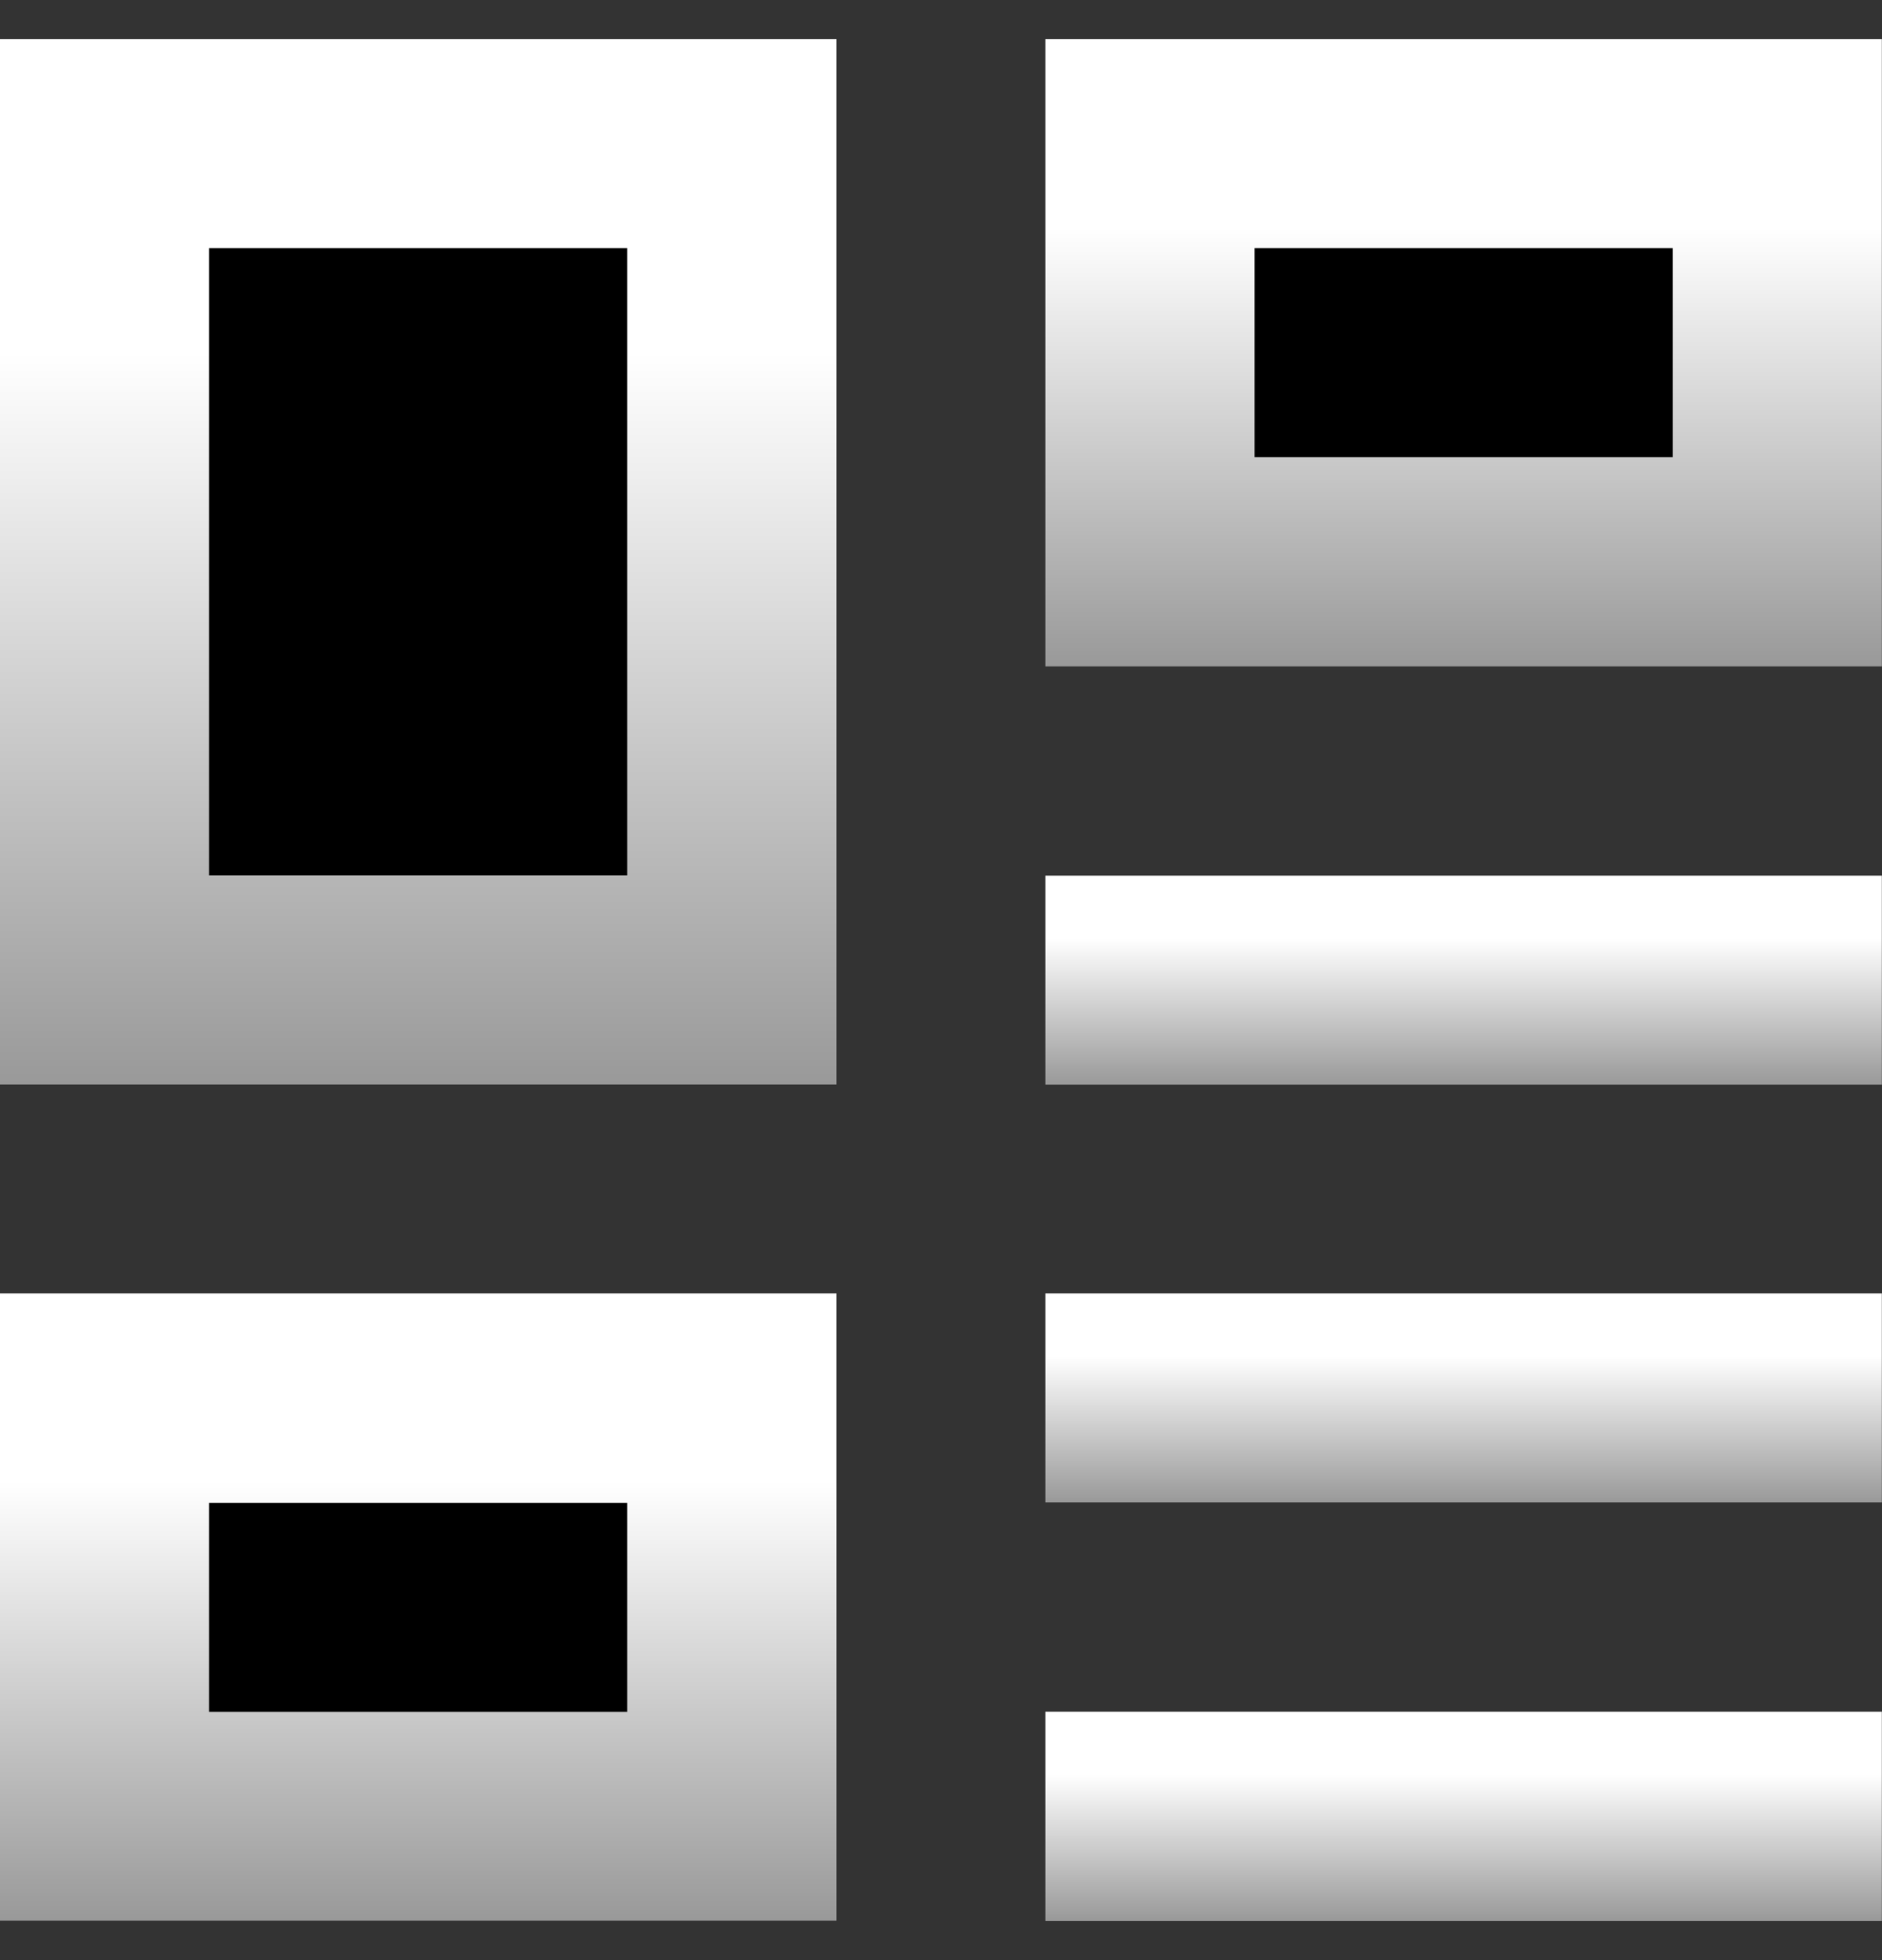 <svg width="24" height="25" viewBox="0 0 24 25" fill="none" xmlns="http://www.w3.org/2000/svg">
<rect x="0" y="0" width="24" height="25" fill="#333333" stroke="none"/>
<g clip-path="url(#clip0_635_934)">
<path d="M2.666 3.164H7.999V11.164H2.666V3.164ZM2.666 19.163H7.999V21.83H2.666V19.163ZM15.999 3.164H21.332V5.831H15.999V3.164Z" fill="url(#paint0_linear_635_934)"/>
<path d="M10.666 0.5H0V13.833H10.666V0.5Z" fill="url(#paint1_linear_635_934)"/>
<path d="M7.999 3.164H2.666V11.164H7.999V3.164Z" fill="black"/>
<path d="M23.998 11.168H13.332V13.835H23.998V11.168Z" fill="url(#paint2_linear_635_934)"/>
<path d="M23.998 16.496H13.332V19.163H23.998V16.496Z" fill="url(#paint3_linear_635_934)"/>
<path d="M23.998 21.832H13.332V24.499H23.998V21.832Z" fill="url(#paint4_linear_635_934)"/>
<path d="M23.998 0.5H13.332V8.5H23.998V0.5Z" fill="url(#paint5_linear_635_934)"/>
<path d="M21.331 3.164H15.998V5.831H21.331V3.164Z" fill="black"/>
<path d="M10.666 16.496H0V24.496H10.666V16.496Z" fill="url(#paint6_linear_635_934)"/>
<path d="M7.999 19.168H2.666V21.834H7.999V19.168Z" fill="black"/>
</g>
<defs>
<linearGradient id="paint0_linear_635_934" x1="11.999" y1="3.164" x2="11.999" y2="21.83" gradientUnits="userSpaceOnUse">
<stop offset="0.3" stop-color="white"/>
<stop offset="1" stop-color="#999999"/>
</linearGradient>
<linearGradient id="paint1_linear_635_934" x1="5.333" y1="0.5" x2="5.333" y2="13.833" gradientUnits="userSpaceOnUse">
<stop offset="0.3" stop-color="white"/>
<stop offset="1" stop-color="#999999"/>
</linearGradient>
<linearGradient id="paint2_linear_635_934" x1="18.665" y1="11.168" x2="18.665" y2="13.835" gradientUnits="userSpaceOnUse">
<stop offset="0.3" stop-color="white"/>
<stop offset="1" stop-color="#999999"/>
</linearGradient>
<linearGradient id="paint3_linear_635_934" x1="18.665" y1="16.496" x2="18.665" y2="19.163" gradientUnits="userSpaceOnUse">
<stop offset="0.3" stop-color="white"/>
<stop offset="1" stop-color="#999999"/>
</linearGradient>
<linearGradient id="paint4_linear_635_934" x1="18.665" y1="21.832" x2="18.665" y2="24.499" gradientUnits="userSpaceOnUse">
<stop offset="0.3" stop-color="white"/>
<stop offset="1" stop-color="#999999"/>
</linearGradient>
<linearGradient id="paint5_linear_635_934" x1="18.665" y1="0.5" x2="18.665" y2="8.5" gradientUnits="userSpaceOnUse">
<stop offset="0.3" stop-color="white"/>
<stop offset="1" stop-color="#999999"/>
</linearGradient>
<linearGradient id="paint6_linear_635_934" x1="5.333" y1="16.496" x2="5.333" y2="24.496" gradientUnits="userSpaceOnUse">
<stop offset="0.3" stop-color="white"/>
<stop offset="1" stop-color="#999999"/>
</linearGradient>
<clipPath id="clip0_635_934">
<rect width="23.998" height="23.999" fill="white" transform="translate(0 0.5)"/>
</clipPath>
</defs>
</svg>
